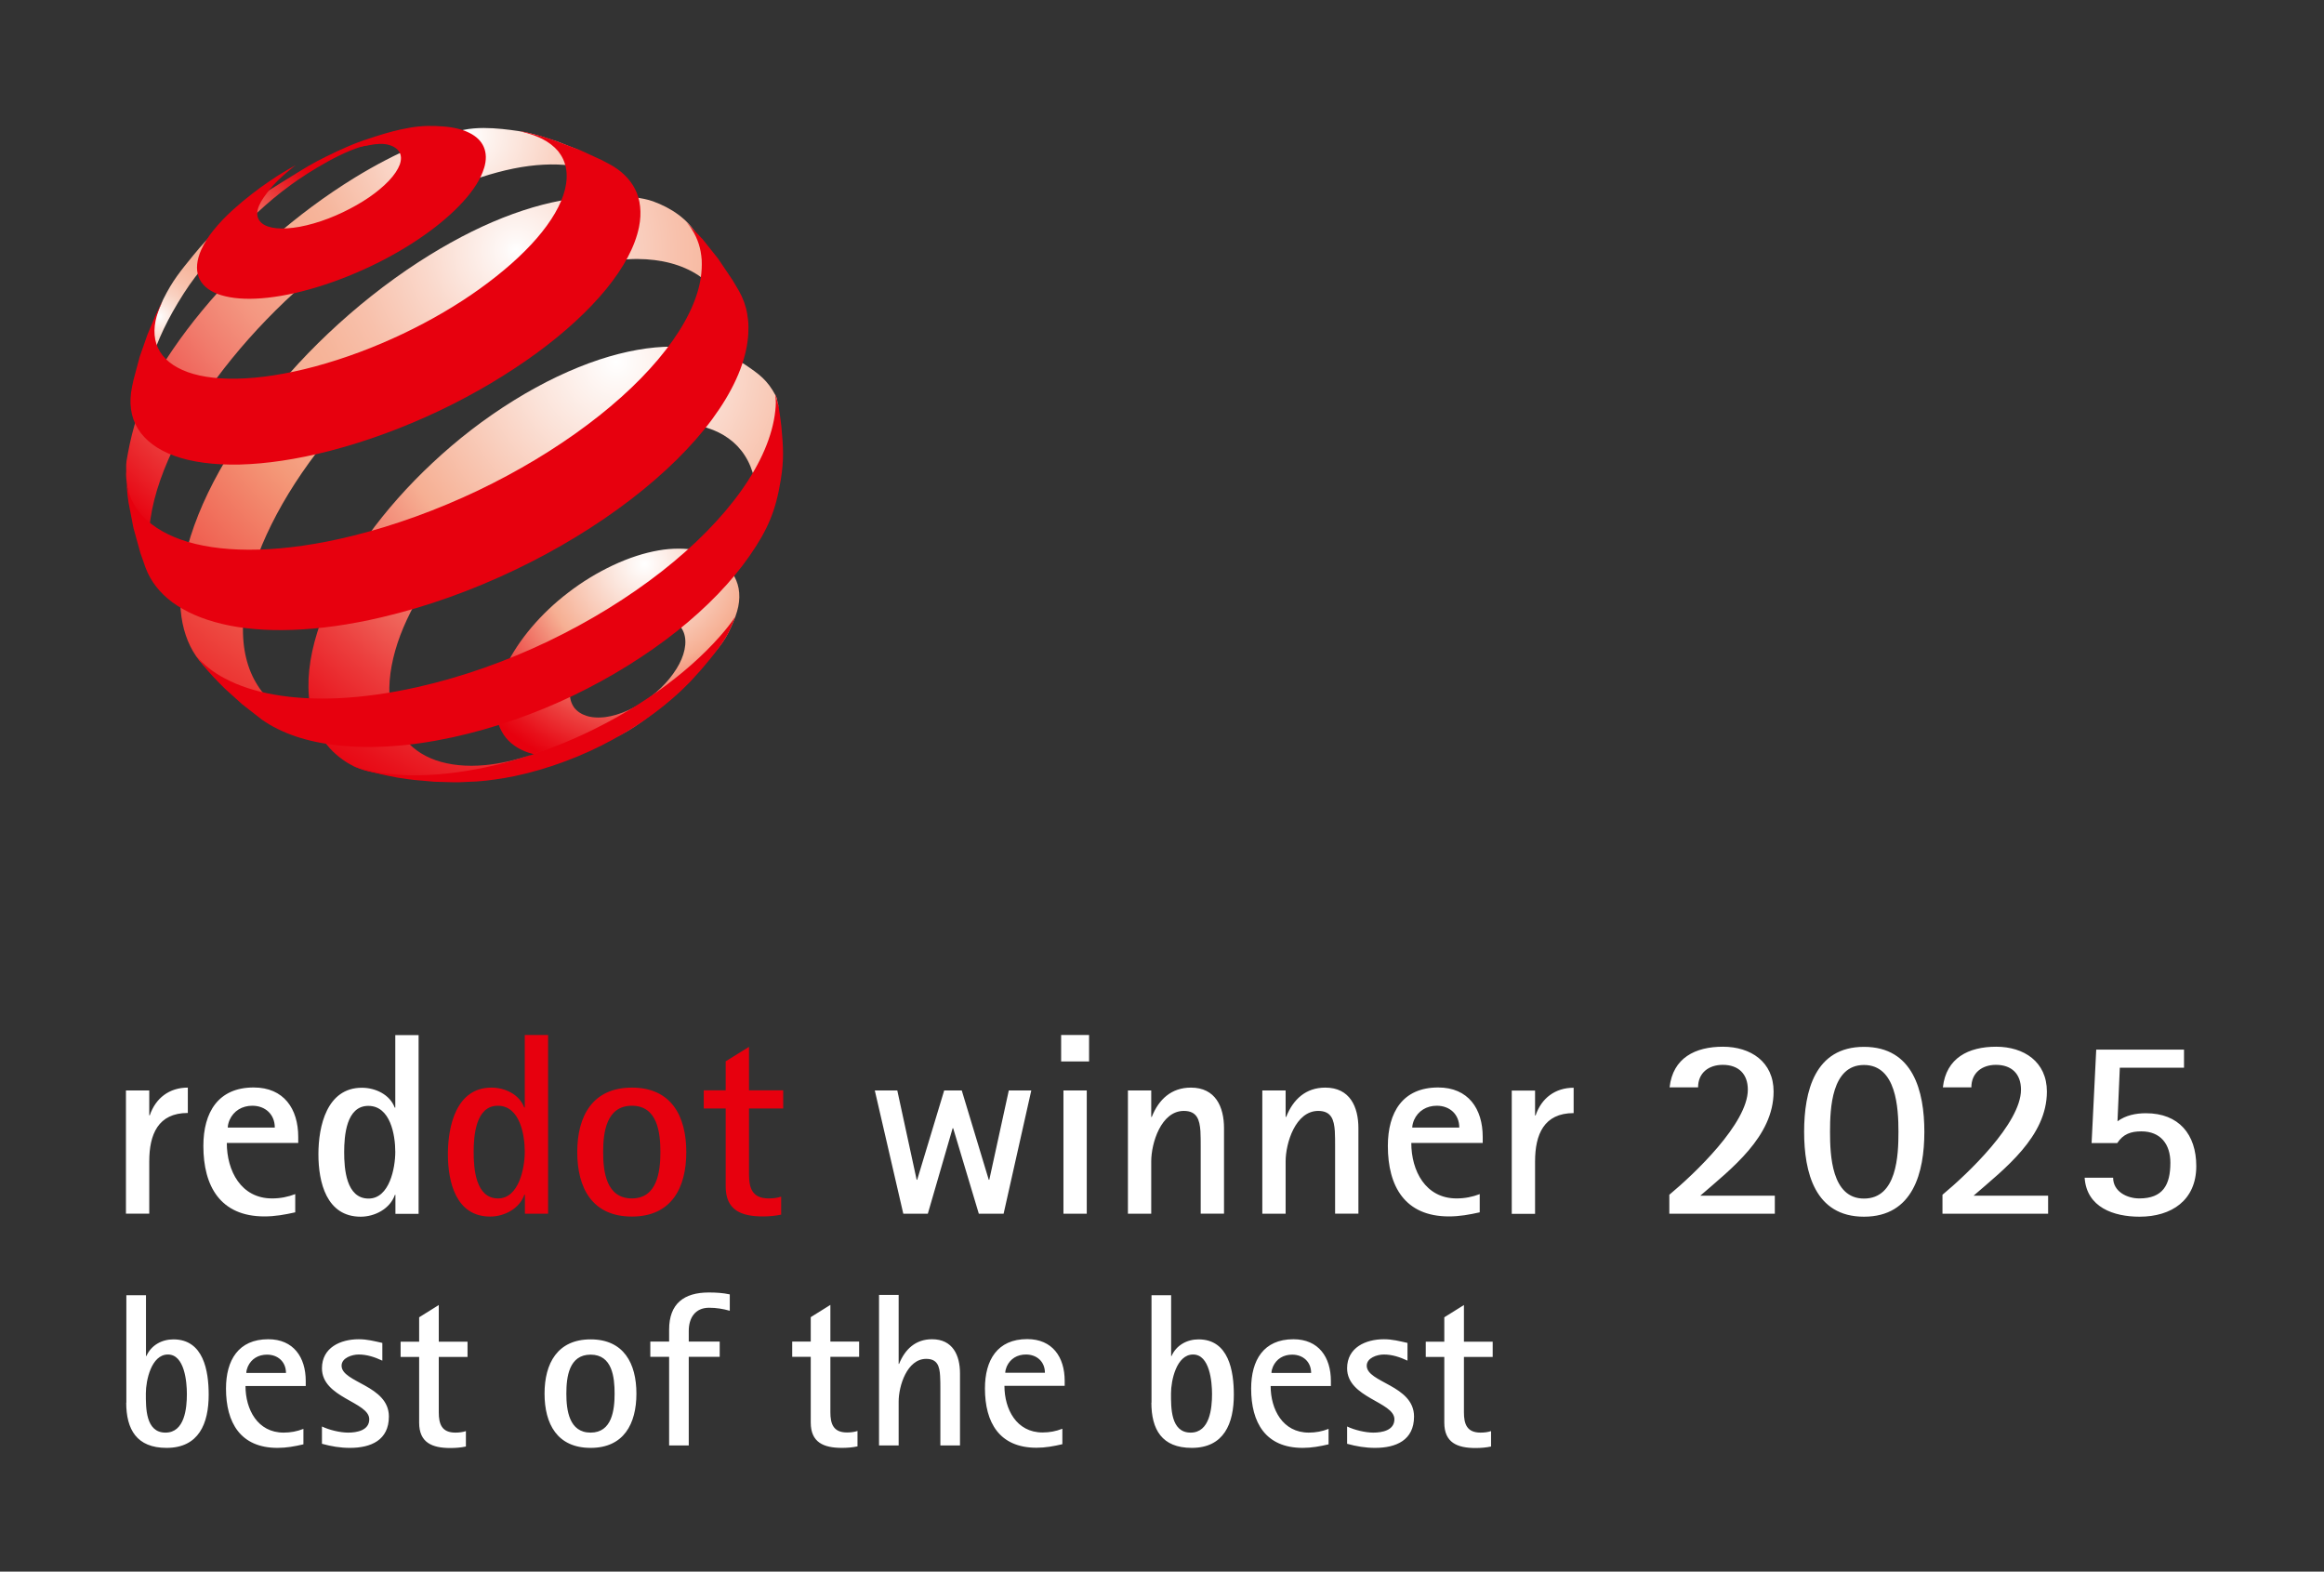 <svg xmlns="http://www.w3.org/2000/svg" xmlns:xlink="http://www.w3.org/1999/xlink" id="Ebene_1" viewBox="0 0 170.5 115.3"><rect x="0" y="0" width="170.5" height="115.3" fill="#333333" stroke="none"/><defs><style>.cls-1{clip-path:url(#clippath);}.cls-2{fill:none;}.cls-2,.cls-3,.cls-4,.cls-5,.cls-6,.cls-7,.cls-8,.cls-9{stroke-width:0px;}.cls-10{clip-path:url(#clippath-1);}.cls-11{clip-path:url(#clippath-4);}.cls-12{clip-path:url(#clippath-3);}.cls-13{clip-path:url(#clippath-2);}.cls-14{clip-path:url(#clippath-5);}.cls-3{fill:url(#Unbenannter_Verlauf_5);}.cls-4{fill:url(#Unbenannter_Verlauf_6);}.cls-5{fill:url(#Unbenannter_Verlauf_4);}.cls-6{fill:url(#Unbenannter_Verlauf_3);}.cls-7{fill:url(#Unbenannter_Verlauf_2);}.cls-8{fill:#fff;}.cls-9{fill:#e7000e;}</style><clipPath id="clippath"><path class="cls-2" d="m43.04,52.52c-.38-.12-.69-.32-.91-.6-.21-.29-.33-.65-.32-1.08,0-.43.12-.89.33-1.36.21-.46.51-.93.89-1.38.37-.45.82-.87,1.31-1.25.49-.38,1.04-.71,1.61-.98.57-.26,1.12-.43,1.63-.51.51-.08.97-.06,1.36.03.39.1.72.28.95.55.23.27.37.62.39,1.05.02.43-.08.89-.28,1.37-.2.48-.51.96-.89,1.43-.38.47-.84.91-1.35,1.31-.51.4-1.08.74-1.68,1.01-.6.27-1.16.43-1.68.5-.18.02-.35.03-.51.03-.31,0-.6-.04-.85-.12m5.27-12.14c-1.04.18-2.17.54-3.34,1.09-1.17.55-2.28,1.23-3.29,2.01-1.01.77-1.92,1.64-2.69,2.55-.77.91-1.41,1.87-1.86,2.81-.45.96-.72,1.91-.76,2.8-.03.9.18,1.66.59,2.27.41.61,1.04,1.05,1.82,1.31.79.26,1.75.34,2.83.21,1.09-.13,2.24-.76,3.51-1.32,1.27-.56,2.25-1.37,3.35-2.22,1.1-.85,2.07-1.75,2.87-2.75.81-.99,1.61-1.75,2.1-2.73.58-1.18.86-2.03.79-2.92-.06-.88-.52-1.58-1.03-2.11-.5-.53-1.24-.82-2.07-1-.41-.09-.86-.13-1.34-.13s-.97.04-1.48.13"></path></clipPath><radialGradient id="Unbenannter_Verlauf_6" cx=".58" cy="120.01" fx=".58" fy="120.01" r="1" gradientTransform="translate(38.1 1944.73) scale(15.86 -15.86)" gradientUnits="userSpaceOnUse"><stop offset="0" stop-color="#fff"></stop><stop offset=".18" stop-color="#fbe2d8"></stop><stop offset=".47" stop-color="#f6af93"></stop><stop offset=".57" stop-color="#f28976"></stop><stop offset=".78" stop-color="#ec3f3e"></stop><stop offset=".93" stop-color="#e8111b"></stop><stop offset="1" stop-color="#e7000e"></stop></radialGradient><clipPath id="clippath-1"><path class="cls-2" d="m10.67,28.77v-.08s0,.05,0,.08m14.07-17.67c-1.18.55-1.82.88-2.91,1.56-3.28,2.04-5.24,3.12-7.64,6.06-.96,1.18-1.53,1.86-2.21,3.23-.33.68-.73,1.8-.73,1.8l-.17,1.26-.26,1.71-.13,1.53-.02.44c0-.1.01-.21.02-.32.01-.14.03-.27.05-.41.02-.14.05-.28.08-.43.03-.14.07-.29.1-.44.39-1.51,1.06-3.09,2.13-4.87,1.18-1.96,2.07-2.96,3.69-4.54,1.61-1.57,2.68-2.72,4.63-4.14,1.19-.87,4.07-2.69,5.78-2.92.12-.02.15-.02.11-.02-.19,0-1.82.17-2.53.51"></path></clipPath><radialGradient id="Unbenannter_Verlauf_2" cx=".6" cy="120.13" fx=".6" fy="120.13" r="1" gradientTransform="translate(2.46 1868.42) scale(15.36 -15.36)" gradientUnits="userSpaceOnUse"><stop offset="0" stop-color="#fff"></stop><stop offset="0" stop-color="#fefefe"></stop><stop offset=".06" stop-color="#fce6dd"></stop><stop offset=".12" stop-color="#f9d2c2"></stop><stop offset=".19" stop-color="#f8c2ad"></stop><stop offset=".27" stop-color="#f6b79e"></stop><stop offset=".36" stop-color="#f6b095"></stop><stop offset=".5" stop-color="#f6af93"></stop><stop offset=".59" stop-color="#f28976"></stop><stop offset=".79" stop-color="#ec3f3e"></stop><stop offset=".93" stop-color="#e8111b"></stop><stop offset="1" stop-color="#e7000e"></stop></radialGradient><clipPath id="clippath-2"><path class="cls-2" d="m11.84,43.2l-.12-.19c.04.06.08.13.12.19M45.68,13.99c-.09-.1-.17-.19-.27-.28l.27.28Zm-11.63-4.47c-1.27.27-2.11.57-3.55,1.18-1.42.61-2.92,1.38-4.47,2.33-2.15,1.32-4.2,2.85-6.08,4.5-1.89,1.65-3.62,3.44-5.13,5.27-1.52,1.84-2.83,3.74-3.82,5.59-1.01,1.88-1.43,3.74-1.72,5.45-.05.33,0,.65-.03.96,0,0,0,.01,0,.02v.04c0,.45.29,2.31.61,3.67.15.61.22.96.42,1.56.24.7.75,1.74.75,1.74l.25.44.45.73c-.16-.27-.29-.56-.4-.86-.14-.38-.24-.78-.31-1.21-.07-.43-.1-.88-.1-1.36,0-.48.04-.98.12-1.5.27-1.85.98-3.83,2.02-5.84,1.02-1.97,2.38-3.99,3.96-5.93,1.57-1.93,3.38-3.81,5.36-5.54,1.97-1.73,4.13-3.33,6.38-4.69,1.83-1.1,3.6-1.98,5.27-2.62,1.7-.65,3.3-1.08,4.76-1.27,1.49-.19,2.84-.15,4,.14,1.04.26,1.93.72,2.62,1.39l-.98-1.02-1.32-1.17-.67-.52-1.51-.6c-.82-.26-1.83-.64-2.92-.79-.68-.1-1.6-.22-2.52-.22-.5,0-.99.04-1.44.13"></path></clipPath><radialGradient id="Unbenannter_Verlauf_3" cx=".25" cy="117.87" fx=".25" fy="117.87" r="1" gradientTransform="translate(25.01 4413.45) scale(37.36 -37.36)" gradientUnits="userSpaceOnUse"><stop offset="0" stop-color="#fff"></stop><stop offset=".05" stop-color="#fdf1ec"></stop><stop offset=".2" stop-color="#f9cdbc"></stop><stop offset=".31" stop-color="#f6b79e"></stop><stop offset=".38" stop-color="#f6af93"></stop><stop offset=".45" stop-color="#f5a88e"></stop><stop offset=".55" stop-color="#f49781"></stop><stop offset=".66" stop-color="#f17b6c"></stop><stop offset=".79" stop-color="#ee544e"></stop><stop offset=".92" stop-color="#e92228"></stop><stop offset="1" stop-color="#e7000e"></stop><stop offset="1" stop-color="#1f1f1c"></stop></radialGradient><clipPath id="clippath-3"><path class="cls-2" d="m22.26,52.76l-.55-.2c.18.07.36.14.55.2M42.49,14.52c-1.72.18-3.61.67-5.61,1.46-1.97.78-4.05,1.87-6.18,3.25-2.37,1.54-4.6,3.32-6.62,5.23-2.02,1.91-3.84,3.97-5.39,6.08-1.56,2.12-2.86,4.3-3.8,6.42-.95,2.16-1.54,4.27-1.65,6.22-.04.74-.02,1.42.07,2.06.09.64.25,1.23.47,1.77.22.54.51,1.03.86,1.47.35.44.76.82,1.23,1.14l1.62,1.03,1.54.82,1.71.75.98.35c-.51-.21-.98-.47-1.41-.78-.56-.41-1.04-.92-1.41-1.51-.37-.58-.66-1.25-.84-2-.18-.74-.26-1.55-.23-2.45.05-1.84.55-3.83,1.4-5.86.84-2,2.01-4.04,3.45-6.03,1.42-1.97,3.11-3.9,4.99-5.68,1.88-1.78,3.96-3.43,6.18-4.85,2.22-1.41,4.39-2.47,6.42-3.18,2.07-.72,4.77-1.24,6.49-1.23,1.75.01,3.28.41,4.48,1.2,1.22.81,1.46,2.17,1.86,3.82l.64-.14-2.06-5.44-.53-1.19c-.72-1.2-1.9-1.99-3.24-2.48-.79-.28-1.94-.39-3.11-.39-.79,0-1.6.05-2.3.12"></path></clipPath><radialGradient id="Unbenannter_Verlauf_4" cx=".2" cy="117.59" fx=".2" fy="117.59" r="1" gradientTransform="translate(28.79 5359.39) scale(45.42 -45.42)" gradientUnits="userSpaceOnUse"><stop offset="0" stop-color="#fff"></stop><stop offset=".02" stop-color="#fef8f6"></stop><stop offset=".15" stop-color="#fad8cb"></stop><stop offset=".26" stop-color="#f8c1ac"></stop><stop offset=".35" stop-color="#f6b499"></stop><stop offset=".42" stop-color="#f6af93"></stop><stop offset=".52" stop-color="#f49878"></stop><stop offset="1" stop-color="#e7000e"></stop></radialGradient><clipPath id="clippath-4"><path class="cls-2" d="m38.98,55.38c.28-.1.57-.2.86-.32l-.86.32Zm.86-.32h.02s.06-.03.06-.03c-.02,0-.05.02-.08.03m.08-.03c.08-.03.16-.06.25-.1l-.25.1Zm4.05-28.65c-1.99.66-4.12,1.66-6.28,3-2.15,1.33-4.16,2.89-5.96,4.58-1.8,1.68-3.41,3.5-4.75,5.36-1.35,1.87-2.44,3.79-3.2,5.66-.76,1.9-1.18,3.75-1.15,5.45.01,1.06.2,2.01.54,2.82.34.83.84,1.53,1.48,2.09.65.57,1.42,1.03,2.36,1.24.96.22,1.92.37,3.13.43h.25s1.81-.12,1.81-.12l1.77-.22.88-.15,1.61-.36,1.56-.45.43-.14.54-.2c-1.2.41-2.34.66-3.39.76-1.38.13-2.61,0-3.64-.36-1.02-.36-1.84-.95-2.42-1.77-.57-.8-.91-1.81-.97-3.03-.06-1.36.23-2.85.8-4.37.57-1.5,1.42-3.05,2.49-4.56,1.06-1.5,2.35-2.97,3.79-4.32,1.45-1.35,3.07-2.6,4.8-3.66,1.75-1.06,3.46-1.84,5.06-2.34,1.62-.51,3.15-.72,4.49-.65,1.36.07,2.54.43,3.46,1.1.93.67,1.59,1.66,1.88,2.95.14-.4,1-.69,1.12-1.1.11-.4.21-.81.29-1.22.08-.41.33-2.66.35-3.07-.09-.24-.06-.46-.19-.7-.61-1.16-1.24-1.6-2.25-2.28-1.16-.78-3.38-1.29-5.09-1.32-.08,0-.16,0-.25,0-1.62,0-3.43.32-5.35.95"></path></clipPath><radialGradient id="Unbenannter_Verlauf_5" cx=".25" cy="117.91" fx=".25" fy="117.91" r="1" gradientTransform="translate(36.07 4336.2) scale(36.55 -36.55)" gradientUnits="userSpaceOnUse"><stop offset="0" stop-color="#fff"></stop><stop offset=".18" stop-color="#fbe2d8"></stop><stop offset=".47" stop-color="#f6af93"></stop><stop offset=".57" stop-color="#f28976"></stop><stop offset=".78" stop-color="#ec3f3e"></stop><stop offset=".93" stop-color="#e8111b"></stop><stop offset="1" stop-color="#e7000e"></stop><stop offset="1" stop-color="#1f1f1c"></stop></radialGradient><clipPath id="clippath-5"><rect class="cls-2" x="9.24" y="9.22" width="48.21" height="48.18"></rect></clipPath></defs><polygon class="cls-2" points="0 0 0 115.3 170.5 115.3 170.5 0 0 0 0 0"></polygon><path class="cls-8" d="m9.26,102.89c0,1.98.77,3.33,2.96,3.33,2.37,0,3.09-1.79,3.09-3.9,0-1.74-.37-4.06-2.59-4.06-.85,0-1.63.43-1.98,1.22h-.03v-4.46h-1.44v7.89h0Zm2.88,2.21c-1.47,0-1.44-1.84-1.44-2.88,0-.94.4-2.85,1.62-2.85s1.39,2,1.39,2.9c0,1.04-.16,2.83-1.57,2.83h0Zm10.11-.27c-.46.18-.93.27-1.44.27-1.92,0-2.8-1.71-2.8-3.42h4.42v-.37c0-1.74-.9-3.06-2.75-3.06-2.19,0-3.1,1.54-3.1,3.62,0,2.5,1.06,4.35,3.78,4.35.66,0,1.26-.11,1.9-.26v-1.14h0Zm-4.18-4.11c0-.14.05-.32.11-.46.26-.58.78-.88,1.41-.88.8,0,1.39.53,1.39,1.34h-2.91Zm5.55,5.2c.69.19,1.34.3,2.05.3,1.54,0,2.86-.56,2.86-2.3,0-2.3-3.47-2.48-3.47-3.73,0-.58.78-.82,1.25-.82.62,0,1.18.19,1.74.45v-1.3c-.59-.13-1.1-.27-1.73-.27-1.34,0-2.7.61-2.7,2.13,0,2.18,3.47,2.46,3.47,3.74,0,.82-.91.98-1.55.98-.58,0-1.38-.19-1.92-.45v1.26h0Zm10.56-.93c-.24.08-.51.11-.77.11-1.01,0-1.22-.64-1.22-1.49v-4.06h2.11v-1.12h-2.11v-2.69l-1.44.9v1.79h-1.36v1.12h1.36v4.82c0,1.46.94,1.86,2.29,1.86.38,0,.77-.03,1.14-.11v-1.12h0Zm9.15,1.23c2.43,0,3.36-1.76,3.36-3.98s-.93-3.98-3.36-3.98-3.38,1.76-3.38,3.98.93,3.98,3.38,3.98h0Zm0-1.12c-1.58,0-1.78-1.65-1.78-2.86s.19-2.86,1.78-2.86,1.76,1.66,1.76,2.86-.19,2.86-1.76,2.86h0Zm7.2.94v-6.5h2.27v-1.12h-2.27v-.78c0-.94.46-1.7,1.49-1.7.53,0,1.02.08,1.52.22v-1.2c-.5-.11-1.02-.14-1.54-.14-1.82,0-2.91.82-2.91,2.72v.88h-1.38v1.12h1.38v6.5h1.44Zm12.38-1.06c-.24.08-.51.11-.77.11-1.01,0-1.22-.64-1.22-1.49v-4.06h2.11v-1.12h-2.11v-2.69l-1.44.9v1.79h-1.36v1.12h1.36v4.82c0,1.46.94,1.86,2.29,1.86.38,0,.77-.03,1.14-.11v-1.12h0Zm7.52,1.06v-5.28c0-1.33-.53-2.51-2.05-2.51-1.2,0-1.98.72-2.42,1.81h-.03v-5.06h-1.44v11.04h1.44v-3.23c0-1.12.61-3.12,2.02-3.12.82,0,.98.54,1.02,1.25.02.32.02.64.02.94v4.16h1.44Zm7.5-1.22c-.46.18-.93.27-1.44.27-1.92,0-2.8-1.71-2.8-3.42h4.42v-.37c0-1.74-.9-3.06-2.75-3.06-2.19,0-3.1,1.54-3.1,3.62,0,2.5,1.06,4.35,3.78,4.35.66,0,1.26-.11,1.9-.26v-1.14h0Zm-4.18-4.11c0-.14.05-.32.11-.46.26-.58.78-.88,1.41-.88.8,0,1.39.53,1.39,1.34h-2.91Zm10.72,2.18c0,1.98.77,3.33,2.96,3.33,2.37,0,3.09-1.79,3.09-3.9,0-1.74-.37-4.06-2.59-4.06-.85,0-1.63.43-1.98,1.22h-.03v-4.46h-1.44v7.89h0Zm2.88,2.21c-1.47,0-1.44-1.84-1.44-2.88,0-.94.4-2.85,1.62-2.85s1.39,2,1.39,2.9c0,1.04-.16,2.83-1.57,2.83h0Zm10.11-.27c-.46.18-.93.27-1.44.27-1.92,0-2.8-1.71-2.8-3.42h4.42v-.37c0-1.74-.9-3.06-2.75-3.06-2.19,0-3.1,1.54-3.1,3.62,0,2.5,1.06,4.35,3.78,4.35.66,0,1.26-.11,1.9-.26v-1.14h0Zm-4.18-4.11c0-.14.05-.32.11-.46.26-.58.78-.88,1.41-.88.8,0,1.39.53,1.39,1.34h-2.91Zm5.55,5.2c.69.19,1.34.3,2.05.3,1.54,0,2.86-.56,2.86-2.3,0-2.3-3.47-2.48-3.47-3.73,0-.58.78-.82,1.25-.82.62,0,1.18.19,1.74.45v-1.3c-.59-.13-1.1-.27-1.73-.27-1.34,0-2.7.61-2.7,2.13,0,2.18,3.47,2.46,3.47,3.74,0,.82-.91.98-1.55.98-.58,0-1.38-.19-1.92-.45v1.26h0Zm10.56-.93c-.24.08-.51.11-.77.11-1.01,0-1.22-.64-1.22-1.49v-4.06h2.11v-1.12h-2.11v-2.69l-1.44.9v1.79h-1.36v1.12h1.36v4.82c0,1.46.94,1.86,2.29,1.86.38,0,.77-.03,1.14-.11v-1.12h0Z"></path><path class="cls-8" d="m73.63,89.04l2.03-9.04h-1.65l-1.43,6.55h-.04l-1.98-6.55h-1.29l-1.98,6.55h-.04l-1.42-6.55h-1.65l2.09,9.04h1.8l1.82-6.27h.04l1.88,6.27h1.8Zm6.27-11.17v-1.94h-2.05v1.94h2.05Zm-.17,11.17v-9.04h-1.71v9.04h1.71Zm10.07,0v-6.27c0-1.58-.63-2.98-2.43-2.98-1.43,0-2.36.86-2.87,2.15h-.04v-1.94h-1.71v9.04h1.71v-3.84c0-1.33.72-3.7,2.39-3.7.97,0,1.16.65,1.22,1.48.02.38.02.76.02,1.12v4.94h1.71Zm9.86,0v-6.27c0-1.58-.63-2.98-2.43-2.98-1.43,0-2.36.86-2.87,2.15h-.04v-1.94h-1.71v9.04h1.71v-3.84c0-1.33.72-3.7,2.39-3.7.97,0,1.16.65,1.22,1.48.02.38.02.76.02,1.12v4.94h1.71Zm8.91-1.44c-.55.21-1.1.32-1.71.32-2.28,0-3.32-2.03-3.32-4.07h5.24v-.44c0-2.07-1.06-3.63-3.27-3.63-2.6,0-3.69,1.82-3.69,4.29,0,2.96,1.25,5.17,4.48,5.17.78,0,1.5-.13,2.26-.3v-1.35h0Zm-4.96-4.88c0-.17.06-.38.13-.55.3-.68.93-1.05,1.67-1.05.95,0,1.65.63,1.65,1.6h-3.46Zm9.01,6.33v-3.84c0-1.98.65-3.55,2.83-3.55v-1.86c-1.35,0-2.36.76-2.79,2.03h-.04v-1.82h-1.71v9.04h1.71Zm17.59,0v-1.33h-5.47c2.28-1.98,5.38-4.33,5.38-7.64,0-2.19-1.69-3.29-3.72-3.29s-3.67.82-3.91,2.98h2.09c0-1.08.8-1.65,1.81-1.65,1.16,0,1.84.67,1.84,1.82,0,2.47-3.93,6.19-5.76,7.71v1.39h7.75Zm6.54.21c3.61,0,4.43-3.25,4.43-6.23s-.82-6.23-4.43-6.23-4.39,3.27-4.39,6.23.78,6.23,4.39,6.23h0Zm0-1.33c-2.38,0-2.49-3.19-2.49-4.9s.11-4.9,2.49-4.9,2.53,3.17,2.53,4.9-.11,4.9-2.53,4.9h0Zm13.51,1.12v-1.33h-5.47c2.28-1.98,5.38-4.33,5.38-7.64,0-2.19-1.69-3.29-3.72-3.29s-3.67.82-3.91,2.98h2.09c0-1.08.8-1.65,1.8-1.65,1.16,0,1.84.67,1.84,1.82,0,2.47-3.93,6.19-5.76,7.71v1.39h7.75Zm2.68-2.64c.15,2.17,2.13,2.85,4.03,2.85,2.34,0,4.16-1.2,4.16-3.71,0-2.34-1.29-3.88-3.69-3.88-.76,0-1.48.15-2.09.59l.17-3.93h4.71v-1.33h-6.44l-.34,6.86h1.88c.44-.67,1.01-.86,1.77-.86,1.42,0,2.13.95,2.13,2.3,0,1.63-.55,2.62-2.28,2.62-.91,0-1.92-.51-1.92-1.52h-2.09Z"></path><path class="cls-9" d="m40.21,89.04v-13.11h-1.71v5.32h-.04c-.36-.97-1.42-1.46-2.41-1.46-2.58,0-3.19,2.83-3.19,4.88s.59,4.58,3.1,4.58c1.03,0,2.15-.57,2.51-1.6h.04v1.39h1.71Zm-3.67-1.12c-1.65,0-1.79-2.2-1.79-3.4s.15-3.4,1.77-3.4,1.98,2.13,1.98,3.38c0,1.16-.42,3.42-1.96,3.42h0Zm9.82,1.33c2.89,0,3.99-2.09,3.99-4.73s-1.1-4.73-3.99-4.73-4.01,2.09-4.01,4.73,1.1,4.73,4.01,4.73h0Zm0-1.33c-1.88,0-2.11-1.96-2.11-3.4s.23-3.4,2.11-3.4,2.09,1.98,2.09,3.4-.23,3.4-2.09,3.4h0Zm10.94-.13c-.28.1-.61.13-.91.13-1.2,0-1.44-.76-1.44-1.77v-4.83h2.51v-1.33h-2.51v-3.19l-1.71,1.06v2.13h-1.61v1.33h1.61v5.72c0,1.73,1.12,2.2,2.72,2.2.46,0,.91-.04,1.35-.13v-1.33h0Z"></path><path class="cls-8" d="m10.95,89.04v-3.84c0-1.98.65-3.55,2.83-3.55v-1.86c-1.35,0-2.36.76-2.79,2.03h-.04v-1.82h-1.71v9.04h1.71Zm10.72-1.44c-.55.21-1.1.32-1.71.32-2.28,0-3.32-2.03-3.32-4.07h5.24v-.44c0-2.07-1.06-3.63-3.27-3.63-2.6,0-3.69,1.82-3.69,4.29,0,2.96,1.25,5.17,4.48,5.17.78,0,1.5-.13,2.26-.3v-1.35h0Zm-4.96-4.88c0-.17.06-.38.13-.55.3-.68.93-1.05,1.67-1.05.95,0,1.65.63,1.65,1.6h-3.46Zm14,6.33v-13.11h-1.71v5.32h-.04c-.36-.97-1.43-1.46-2.41-1.46-2.58,0-3.19,2.83-3.19,4.88s.59,4.58,3.1,4.58c1.03,0,2.15-.57,2.51-1.6h.04v1.39h1.71Zm-3.67-1.12c-1.65,0-1.79-2.2-1.79-3.4s.15-3.4,1.77-3.4,1.98,2.13,1.98,3.38c0,1.16-.42,3.42-1.96,3.42h0Z"></path><g class="cls-1"><rect class="cls-4" x="36.34" y="40.24" width="17.96" height="15.32"></rect></g><g class="cls-10"><rect class="cls-7" x="10.67" y="10.59" width="16.64" height="18.18"></rect></g><g class="cls-13"><rect class="cls-6" x="9.22" y="9.39" width="36.46" height="33.81"></rect></g><g class="cls-12"><rect class="cls-5" x="13.19" y="14.4" width="40.55" height="38.37"></rect></g><g class="cls-11"><rect class="cls-3" x="22.6" y="25.44" width="34.5" height="31.58"></rect></g><g class="cls-14"><path class="cls-9" d="m35.51,12.34c-.23.77-.76,1.6-1.52,2.44-.77.85-1.77,1.71-2.93,2.52-1.17.82-2.5,1.59-3.92,2.26-1.42.67-2.91,1.24-4.41,1.66-1.49.42-2.83.64-3.98.69-1.14.05-2.09-.08-2.8-.35-.7-.27-1.18-.7-1.38-1.25-.2-.54-.15-1.22.2-2,.11-.24.24-.48.39-.72.15-.24.32-.48.52-.72.19-.24.41-.48.64-.73.23-.24.48-.48.74-.72l.71-.62.7-.56.66-.5.66-.46.65-.43.63-.38.63-.36s-1.27.97-1.89,1.76c-.35.44-.64.83-.8,1.21-.16.38-.18.71-.06.96.12.26.36.46.72.58.36.12.83.17,1.4.13.57-.03,1.22-.15,1.95-.36.73-.21,1.45-.49,2.14-.82.69-.33,1.34-.7,1.91-1.09.57-.39,1.07-.81,1.46-1.22.39-.41.66-.82.8-1.19.13-.38.11-.69-.04-.93-.15-.24-.42-.42-.8-.52-.38-.1-.84-.08-1.4.03-.54.1-1.17.15-1.87.36-.45.13-.71.23-1.14.43,1.32-.68,2.11-1.01,3.53-1.45.92-.29,1.55-.46,2.39-.61.98-.18,1.81-.16,2.56-.1.75.06,1.39.22,1.88.47.5.25.86.59,1.05,1.03.19.44.21.96.02,1.57"></path><path class="cls-9" d="m53.96,45.2s-.33.89-.62,1.41c-.27.49-.81,1.18-.81,1.18,0,0-.18.23-.3.39-.33.42-.88,1.05-.88,1.05l-.73.8c-.76.78-1.62,1.54-2.57,2.25-.96.72-2,1.38-3.1,1.98-1.11.61-2.27,1.14-3.48,1.59-1.2.45-2.44.82-3.68,1.08-.25.05-.49.1-.73.14-.24.04-.48.08-.71.11-.24.03-.47.06-.69.09-.23.02-.45.04-.68.06l-1.36.06h-.3s-1.45-.04-1.45-.04l-1.48-.13s-.25-.03-.41-.05c-.62-.08-.96-.14-1.57-.27-.62-.13-1.57-.38-1.57-.38l-.79-.26-.22-.11c.56.22,1.29.42,2.01.54.73.11,1.51.17,2.33.19.83,0,1.7-.03,2.61-.13.92-.1,1.87-.25,2.86-.46,2.26-.48,4.51-1.23,6.64-2.18,2.13-.95,4.13-2.09,5.93-3.36,1.78-1.26,3.35-2.64,4.61-4.07.44-.5.8-.95,1.17-1.5.01-.02,0,.02,0,.02"></path><path class="cls-9" d="m40.96,10.41l1.59.6,1.57.72.55.29c.44.23.82.5,1.14.81.32.31.59.66.78,1.04.2.39.32.81.37,1.28.05.47.03.97-.08,1.51-.29,1.43-1.12,2.97-2.4,4.54-1.3,1.59-3.05,3.2-5.13,4.72-2.1,1.53-4.51,2.97-7.09,4.2-2.59,1.23-5.33,2.25-8.07,2.96-2.45.63-4.67.95-6.61,1-1.9.04-3.52-.18-4.79-.64-1.24-.45-2.15-1.13-2.68-2-.52-.85-.67-1.89-.42-3.08l.11-.51.45-1.68.57-1.63.58-1.38.53-1.12-.09.23s-.02.05-.02.05c-.51,1.12-.61,2.1-.35,2.9.27.83.92,1.48,1.91,1.92,1,.45,2.35.67,3.99.64,1.66-.03,3.6-.32,5.76-.9,2.18-.59,4.36-1.41,6.42-2.39,2.06-.98,3.99-2.11,5.67-3.32,1.67-1.2,3.1-2.46,4.17-3.7,1.06-1.23,1.78-2.44,2.06-3.57.14-.58.16-1.11.07-1.58-.09-.47-.29-.88-.58-1.24-.3-.35-.69-.65-1.16-.89-.32-.16-.68-.3-1.07-.41l-.59-.16c.25.04.39.06.59.11,0,0,.57.14.93.24.52.15,1.32.43,1.32.43"></path><path class="cls-9" d="m51.5,17.49l1.18,1.48,1.07,1.59.48.81c.14.25.26.52.36.79.1.28.18.57.23.87.05.3.09.62.09.95,0,.33-.01.67-.06,1.02-.23,1.82-1.14,3.77-2.59,5.74-1.48,2.01-3.53,4.02-5.99,5.91-2.49,1.91-5.37,3.67-8.49,5.16-3.12,1.49-6.43,2.69-9.76,3.47-2.37.56-4.57.86-6.55.93-1.96.07-3.7-.08-5.19-.44-1.47-.35-2.69-.89-3.64-1.59-.93-.69-1.59-1.54-1.96-2.53l-.38-1.08-.51-1.84-.36-1.86-.07-.52-.1-1.05c-.01-.1,0,0,0,0,.13,1,.55,1.87,1.24,2.6.78.81,1.89,1.44,3.3,1.86,1.44.42,3.18.62,5.19.56,2.04-.06,4.33-.38,6.84-1,3.13-.77,6.26-1.92,9.21-3.32,2.95-1.41,5.69-3.06,8.06-4.84,2.35-1.76,4.3-3.62,5.74-5.48,1.41-1.82,2.31-3.62,2.57-5.28.07-.47.09-.91.07-1.33-.03-.42-.1-.81-.22-1.18-.12-.37-.28-.71-.49-1.04-.12-.2-.27-.38-.42-.56h0s.98,1.03.98,1.03l.15.17Z"></path><path class="cls-9" d="m57.33,31.34c.14,1.5.19,2.38-.05,3.87-.37,2.3-.97,3.66-2.26,5.53-1.32,1.91-3.14,3.8-5.34,5.55-2.23,1.77-4.82,3.39-7.63,4.74-2.81,1.34-5.81,2.4-8.84,3.06-1.57.34-3.06.56-4.46.65-1.39.1-2.68.08-3.87-.05-1.18-.12-2.25-.35-3.2-.67-.94-.32-1.76-.73-2.46-1.22l-1.46-1.14-1.22-1.1s-.83-.81-1.31-1.37c-.34-.4-.84-1.06-.84-1.06-.09-.1,0,0,0,0,.56.64,1.25,1.2,2.12,1.65,1.02.54,2.23.94,3.62,1.18,1.41.25,3,.34,4.75.26,1.77-.09,3.69-.35,5.73-.81,3.29-.74,6.55-1.9,9.62-3.37,3.06-1.47,5.89-3.22,8.33-5.13,2.41-1.89,4.4-3.91,5.84-5.94,1.41-1.99,2.28-3.98,2.48-5.84.02-.2.04-.4.04-.59,0-.19-.02-.4-.04-.58-.02-.2.24.85.24.85,0,0,.15.92.21,1.52"></path></g></svg>